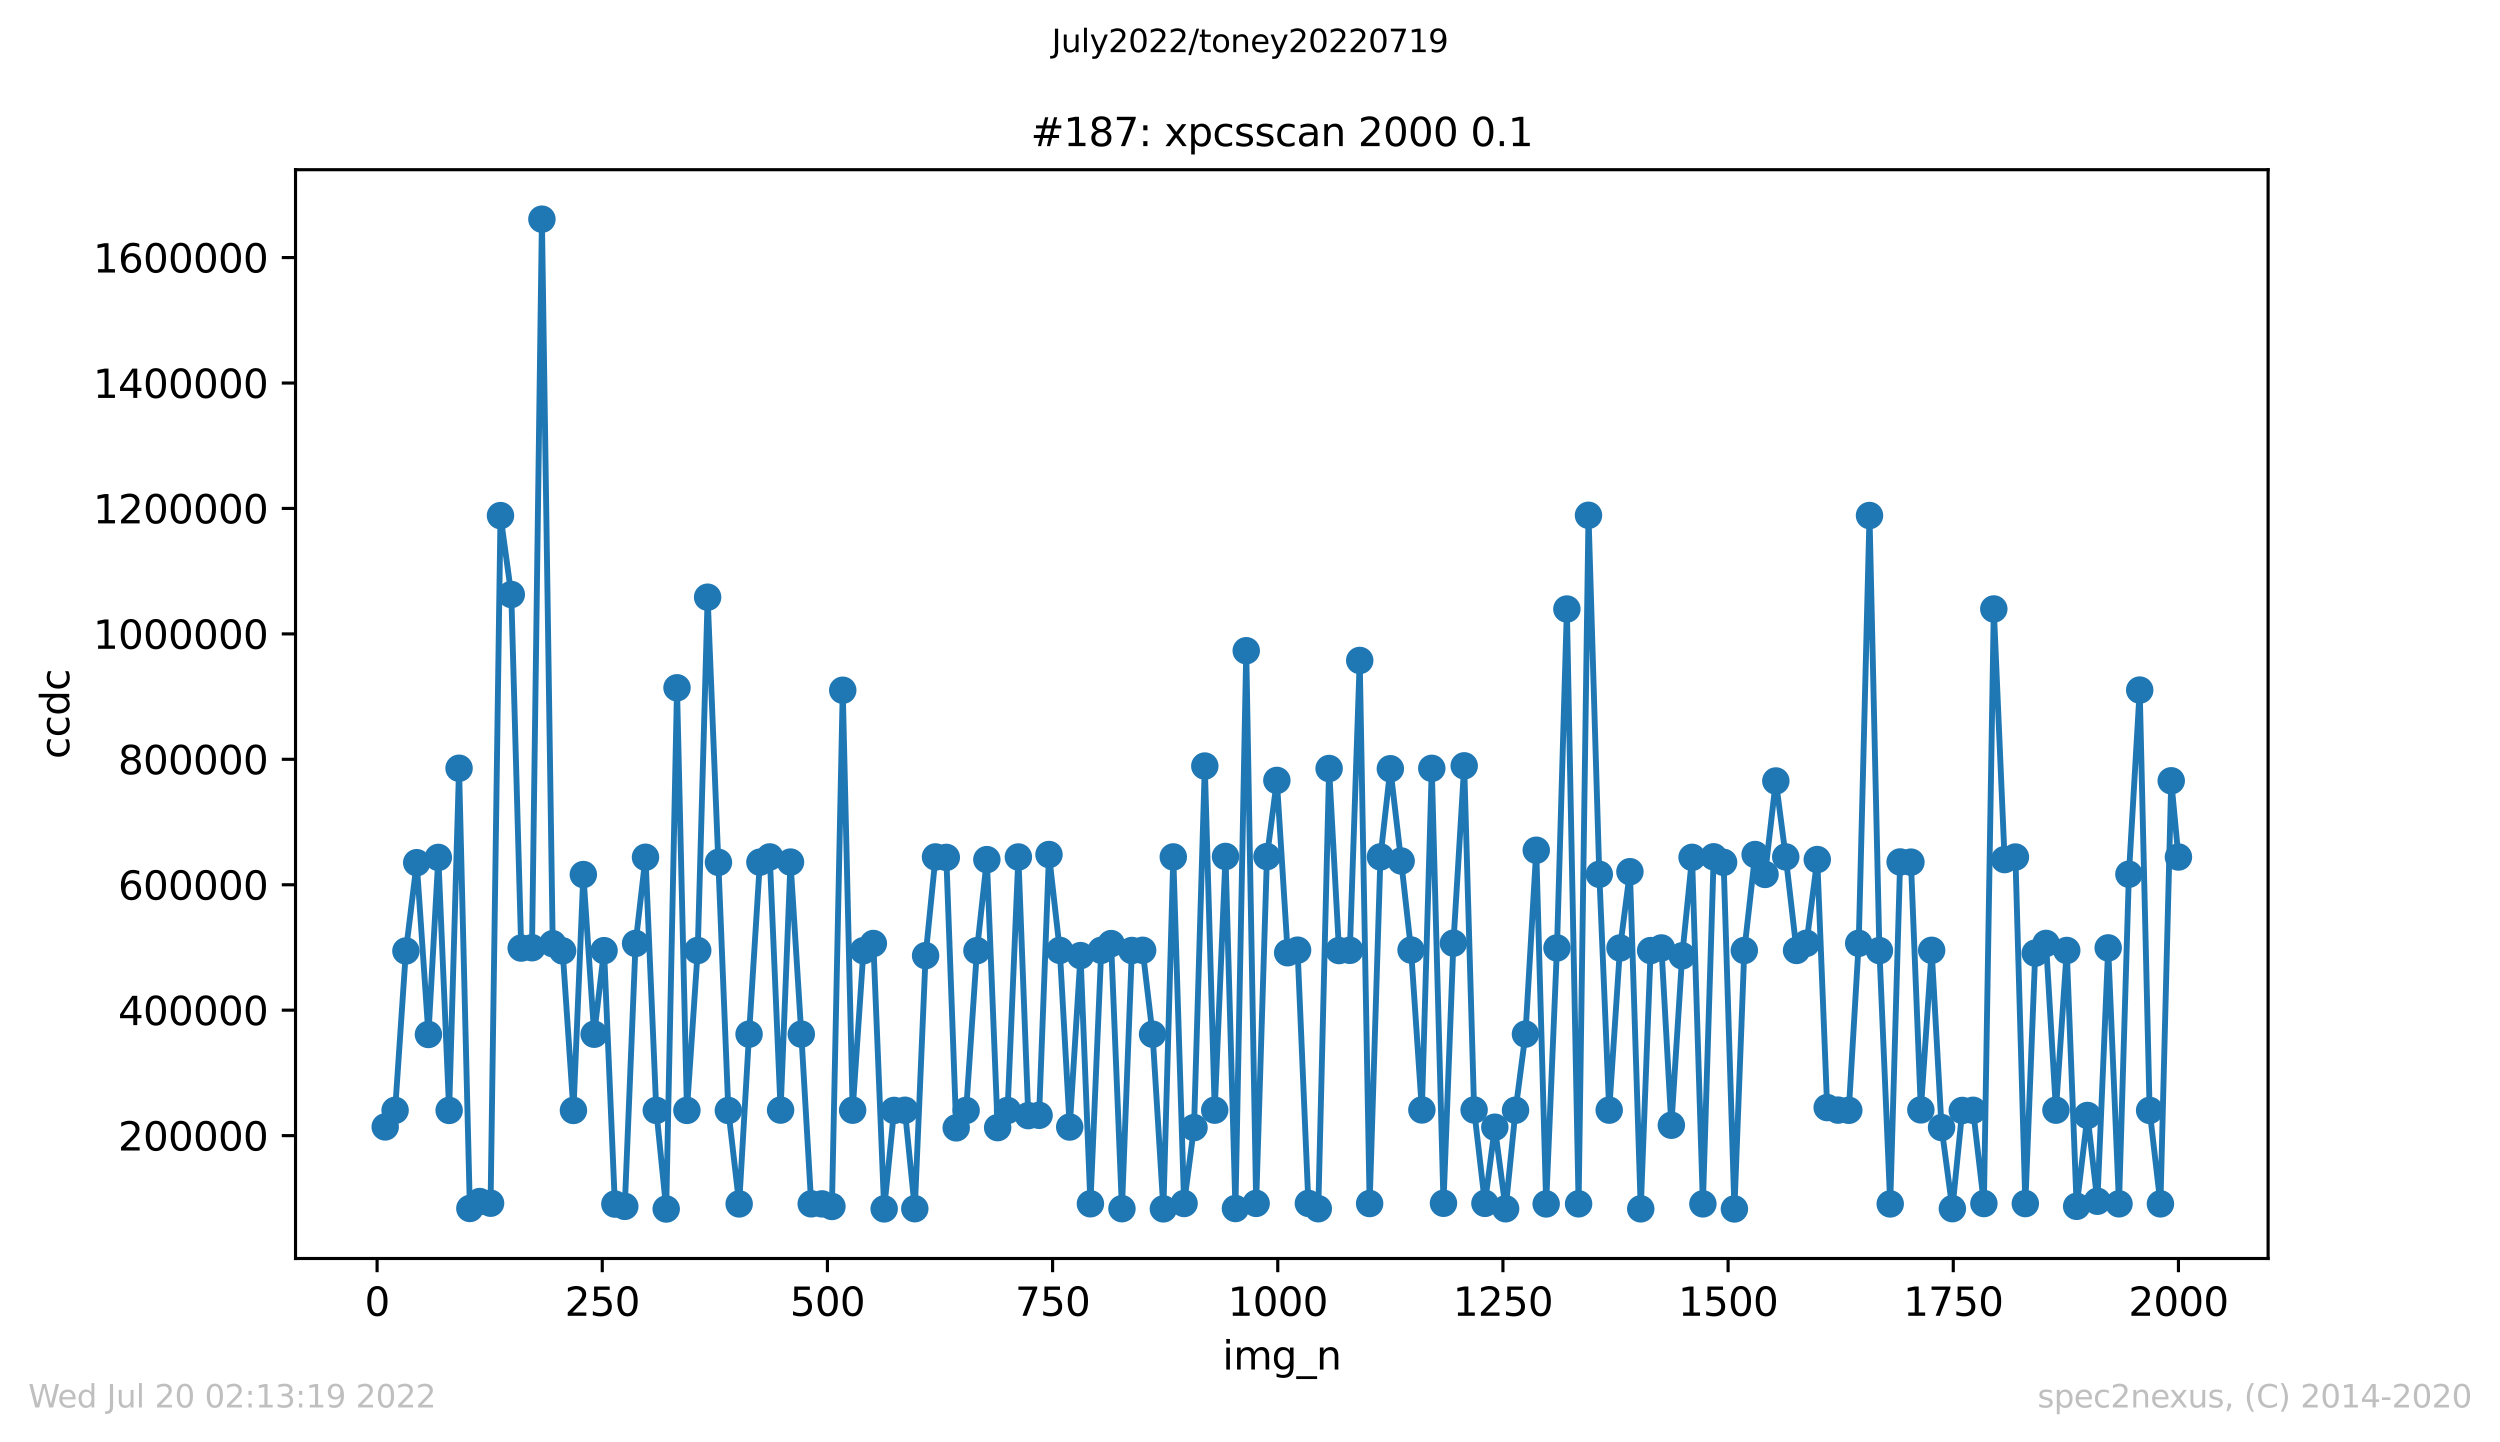 <?xml version="1.0" encoding="utf-8" standalone="no"?>
<!DOCTYPE svg PUBLIC "-//W3C//DTD SVG 1.1//EN"
  "http://www.w3.org/Graphics/SVG/1.1/DTD/svg11.dtd">
<svg xmlns:xlink="http://www.w3.org/1999/xlink" width="636.48pt" height="367.2pt" viewBox="0 0 636.48 367.2" xmlns="http://www.w3.org/2000/svg" version="1.1">
 <defs>
  <style type="text/css">*{stroke-linejoin: round; stroke-linecap: butt}</style>
 </defs>
 <g id="figure_1">
  <g id="patch_1">
   <path d="M 0 367.2 
L 636.48 367.2 
L 636.48 0 
L 0 0 
z
" style="fill: #ffffff"/>
  </g>
  <g id="axes_1">
   <g id="patch_2">
    <path d="M 75.24 320.4 
L 577.44 320.4 
L 577.44 43.2 
L 75.24 43.2 
z
" style="fill: #ffffff"/>
   </g>
   <g id="matplotlib.axis_1">
    <g id="xtick_1">
     <g id="line2d_1">
      <defs>
       <path id="m3c5f9798ca" d="M 0 0 
L 0 3.5 
" style="stroke: #000000; stroke-width: 0.8"/>
      </defs>
      <g>
       <use xlink:href="#m3c5f9798ca" x="96.004" y="320.4" style="stroke: #000000; stroke-width: 0.8"/>
      </g>
     </g>
     <g id="text_1">
      <!-- 0 -->
      <g transform="translate(92.822 334.998)scale(0.1 -0.1)">
       <defs>
        <path id="DejaVuSans-30" d="M 2034 4250 
Q 1547 4250 1301 3770 
Q 1056 3291 1056 2328 
Q 1056 1369 1301 889 
Q 1547 409 2034 409 
Q 2525 409 2770 889 
Q 3016 1369 3016 2328 
Q 3016 3291 2770 3770 
Q 2525 4250 2034 4250 
z
M 2034 4750 
Q 2819 4750 3233 4129 
Q 3647 3509 3647 2328 
Q 3647 1150 3233 529 
Q 2819 -91 2034 -91 
Q 1250 -91 836 529 
Q 422 1150 422 2328 
Q 422 3509 836 4129 
Q 1250 4750 2034 4750 
z
" transform="scale(0.016)"/>
       </defs>
       <use xlink:href="#DejaVuSans-30"/>
      </g>
     </g>
    </g>
    <g id="xtick_2">
     <g id="line2d_2">
      <g>
       <use xlink:href="#m3c5f9798ca" x="153.33" y="320.4" style="stroke: #000000; stroke-width: 0.8"/>
      </g>
     </g>
     <g id="text_2">
      <!-- 250 -->
      <g transform="translate(143.786 334.998)scale(0.1 -0.1)">
       <defs>
        <path id="DejaVuSans-32" d="M 1228 531 
L 3431 531 
L 3431 0 
L 469 0 
L 469 531 
Q 828 903 1448 1529 
Q 2069 2156 2228 2338 
Q 2531 2678 2651 2914 
Q 2772 3150 2772 3378 
Q 2772 3750 2511 3984 
Q 2250 4219 1831 4219 
Q 1534 4219 1204 4116 
Q 875 4013 500 3803 
L 500 4441 
Q 881 4594 1212 4672 
Q 1544 4750 1819 4750 
Q 2544 4750 2975 4387 
Q 3406 4025 3406 3419 
Q 3406 3131 3298 2873 
Q 3191 2616 2906 2266 
Q 2828 2175 2409 1742 
Q 1991 1309 1228 531 
z
" transform="scale(0.016)"/>
        <path id="DejaVuSans-35" d="M 691 4666 
L 3169 4666 
L 3169 4134 
L 1269 4134 
L 1269 2991 
Q 1406 3038 1543 3061 
Q 1681 3084 1819 3084 
Q 2600 3084 3056 2656 
Q 3513 2228 3513 1497 
Q 3513 744 3044 326 
Q 2575 -91 1722 -91 
Q 1428 -91 1123 -41 
Q 819 9 494 109 
L 494 744 
Q 775 591 1075 516 
Q 1375 441 1709 441 
Q 2250 441 2565 725 
Q 2881 1009 2881 1497 
Q 2881 1984 2565 2268 
Q 2250 2553 1709 2553 
Q 1456 2553 1204 2497 
Q 953 2441 691 2322 
L 691 4666 
z
" transform="scale(0.016)"/>
       </defs>
       <use xlink:href="#DejaVuSans-32"/>
       <use xlink:href="#DejaVuSans-35" x="63.623"/>
       <use xlink:href="#DejaVuSans-30" x="127.246"/>
      </g>
     </g>
    </g>
    <g id="xtick_3">
     <g id="line2d_3">
      <g>
       <use xlink:href="#m3c5f9798ca" x="210.656" y="320.4" style="stroke: #000000; stroke-width: 0.8"/>
      </g>
     </g>
     <g id="text_3">
      <!-- 500 -->
      <g transform="translate(201.112 334.998)scale(0.1 -0.1)">
       <use xlink:href="#DejaVuSans-35"/>
       <use xlink:href="#DejaVuSans-30" x="63.623"/>
       <use xlink:href="#DejaVuSans-30" x="127.246"/>
      </g>
     </g>
    </g>
    <g id="xtick_4">
     <g id="line2d_4">
      <g>
       <use xlink:href="#m3c5f9798ca" x="267.982" y="320.4" style="stroke: #000000; stroke-width: 0.8"/>
      </g>
     </g>
     <g id="text_4">
      <!-- 750 -->
      <g transform="translate(258.438 334.998)scale(0.1 -0.1)">
       <defs>
        <path id="DejaVuSans-37" d="M 525 4666 
L 3525 4666 
L 3525 4397 
L 1831 0 
L 1172 0 
L 2766 4134 
L 525 4134 
L 525 4666 
z
" transform="scale(0.016)"/>
       </defs>
       <use xlink:href="#DejaVuSans-37"/>
       <use xlink:href="#DejaVuSans-35" x="63.623"/>
       <use xlink:href="#DejaVuSans-30" x="127.246"/>
      </g>
     </g>
    </g>
    <g id="xtick_5">
     <g id="line2d_5">
      <g>
       <use xlink:href="#m3c5f9798ca" x="325.308" y="320.4" style="stroke: #000000; stroke-width: 0.8"/>
      </g>
     </g>
     <g id="text_5">
      <!-- 1000 -->
      <g transform="translate(312.583 334.998)scale(0.1 -0.1)">
       <defs>
        <path id="DejaVuSans-31" d="M 794 531 
L 1825 531 
L 1825 4091 
L 703 3866 
L 703 4441 
L 1819 4666 
L 2450 4666 
L 2450 531 
L 3481 531 
L 3481 0 
L 794 0 
L 794 531 
z
" transform="scale(0.016)"/>
       </defs>
       <use xlink:href="#DejaVuSans-31"/>
       <use xlink:href="#DejaVuSans-30" x="63.623"/>
       <use xlink:href="#DejaVuSans-30" x="127.246"/>
       <use xlink:href="#DejaVuSans-30" x="190.869"/>
      </g>
     </g>
    </g>
    <g id="xtick_6">
     <g id="line2d_6">
      <g>
       <use xlink:href="#m3c5f9798ca" x="382.634" y="320.4" style="stroke: #000000; stroke-width: 0.8"/>
      </g>
     </g>
     <g id="text_6">
      <!-- 1250 -->
      <g transform="translate(369.909 334.998)scale(0.1 -0.1)">
       <use xlink:href="#DejaVuSans-31"/>
       <use xlink:href="#DejaVuSans-32" x="63.623"/>
       <use xlink:href="#DejaVuSans-35" x="127.246"/>
       <use xlink:href="#DejaVuSans-30" x="190.869"/>
      </g>
     </g>
    </g>
    <g id="xtick_7">
     <g id="line2d_7">
      <g>
       <use xlink:href="#m3c5f9798ca" x="439.96" y="320.4" style="stroke: #000000; stroke-width: 0.8"/>
      </g>
     </g>
     <g id="text_7">
      <!-- 1500 -->
      <g transform="translate(427.235 334.998)scale(0.1 -0.1)">
       <use xlink:href="#DejaVuSans-31"/>
       <use xlink:href="#DejaVuSans-35" x="63.623"/>
       <use xlink:href="#DejaVuSans-30" x="127.246"/>
       <use xlink:href="#DejaVuSans-30" x="190.869"/>
      </g>
     </g>
    </g>
    <g id="xtick_8">
     <g id="line2d_8">
      <g>
       <use xlink:href="#m3c5f9798ca" x="497.287" y="320.4" style="stroke: #000000; stroke-width: 0.8"/>
      </g>
     </g>
     <g id="text_8">
      <!-- 1750 -->
      <g transform="translate(484.562 334.998)scale(0.1 -0.1)">
       <use xlink:href="#DejaVuSans-31"/>
       <use xlink:href="#DejaVuSans-37" x="63.623"/>
       <use xlink:href="#DejaVuSans-35" x="127.246"/>
       <use xlink:href="#DejaVuSans-30" x="190.869"/>
      </g>
     </g>
    </g>
    <g id="xtick_9">
     <g id="line2d_9">
      <g>
       <use xlink:href="#m3c5f9798ca" x="554.613" y="320.4" style="stroke: #000000; stroke-width: 0.8"/>
      </g>
     </g>
     <g id="text_9">
      <!-- 2000 -->
      <g transform="translate(541.888 334.998)scale(0.1 -0.1)">
       <use xlink:href="#DejaVuSans-32"/>
       <use xlink:href="#DejaVuSans-30" x="63.623"/>
       <use xlink:href="#DejaVuSans-30" x="127.246"/>
       <use xlink:href="#DejaVuSans-30" x="190.869"/>
      </g>
     </g>
    </g>
    <g id="text_10">
     <!-- img_n -->
     <g transform="translate(311.238 348.677)scale(0.1 -0.1)">
      <defs>
       <path id="DejaVuSans-69" d="M 603 3500 
L 1178 3500 
L 1178 0 
L 603 0 
L 603 3500 
z
M 603 4863 
L 1178 4863 
L 1178 4134 
L 603 4134 
L 603 4863 
z
" transform="scale(0.016)"/>
       <path id="DejaVuSans-6d" d="M 3328 2828 
Q 3544 3216 3844 3400 
Q 4144 3584 4550 3584 
Q 5097 3584 5394 3201 
Q 5691 2819 5691 2113 
L 5691 0 
L 5113 0 
L 5113 2094 
Q 5113 2597 4934 2840 
Q 4756 3084 4391 3084 
Q 3944 3084 3684 2787 
Q 3425 2491 3425 1978 
L 3425 0 
L 2847 0 
L 2847 2094 
Q 2847 2600 2669 2842 
Q 2491 3084 2119 3084 
Q 1678 3084 1418 2786 
Q 1159 2488 1159 1978 
L 1159 0 
L 581 0 
L 581 3500 
L 1159 3500 
L 1159 2956 
Q 1356 3278 1631 3431 
Q 1906 3584 2284 3584 
Q 2666 3584 2933 3390 
Q 3200 3197 3328 2828 
z
" transform="scale(0.016)"/>
       <path id="DejaVuSans-67" d="M 2906 1791 
Q 2906 2416 2648 2759 
Q 2391 3103 1925 3103 
Q 1463 3103 1205 2759 
Q 947 2416 947 1791 
Q 947 1169 1205 825 
Q 1463 481 1925 481 
Q 2391 481 2648 825 
Q 2906 1169 2906 1791 
z
M 3481 434 
Q 3481 -459 3084 -895 
Q 2688 -1331 1869 -1331 
Q 1566 -1331 1297 -1286 
Q 1028 -1241 775 -1147 
L 775 -588 
Q 1028 -725 1275 -790 
Q 1522 -856 1778 -856 
Q 2344 -856 2625 -561 
Q 2906 -266 2906 331 
L 2906 616 
Q 2728 306 2450 153 
Q 2172 0 1784 0 
Q 1141 0 747 490 
Q 353 981 353 1791 
Q 353 2603 747 3093 
Q 1141 3584 1784 3584 
Q 2172 3584 2450 3431 
Q 2728 3278 2906 2969 
L 2906 3500 
L 3481 3500 
L 3481 434 
z
" transform="scale(0.016)"/>
       <path id="DejaVuSans-5f" d="M 3263 -1063 
L 3263 -1509 
L -63 -1509 
L -63 -1063 
L 3263 -1063 
z
" transform="scale(0.016)"/>
       <path id="DejaVuSans-6e" d="M 3513 2113 
L 3513 0 
L 2938 0 
L 2938 2094 
Q 2938 2591 2744 2837 
Q 2550 3084 2163 3084 
Q 1697 3084 1428 2787 
Q 1159 2491 1159 1978 
L 1159 0 
L 581 0 
L 581 3500 
L 1159 3500 
L 1159 2956 
Q 1366 3272 1645 3428 
Q 1925 3584 2291 3584 
Q 2894 3584 3203 3211 
Q 3513 2838 3513 2113 
z
" transform="scale(0.016)"/>
      </defs>
      <use xlink:href="#DejaVuSans-69"/>
      <use xlink:href="#DejaVuSans-6d" x="27.783"/>
      <use xlink:href="#DejaVuSans-67" x="125.195"/>
      <use xlink:href="#DejaVuSans-5f" x="188.672"/>
      <use xlink:href="#DejaVuSans-6e" x="238.672"/>
     </g>
    </g>
   </g>
   <g id="matplotlib.axis_2">
    <g id="ytick_1">
     <g id="line2d_10">
      <defs>
       <path id="m0e99260d87" d="M 0 0 
L -3.5 0 
" style="stroke: #000000; stroke-width: 0.8"/>
      </defs>
      <g>
       <use xlink:href="#m0e99260d87" x="75.24" y="289.123" style="stroke: #000000; stroke-width: 0.8"/>
      </g>
     </g>
     <g id="text_11">
      <!-- 200000 -->
      <g transform="translate(30.065 292.922)scale(0.1 -0.1)">
       <use xlink:href="#DejaVuSans-32"/>
       <use xlink:href="#DejaVuSans-30" x="63.623"/>
       <use xlink:href="#DejaVuSans-30" x="127.246"/>
       <use xlink:href="#DejaVuSans-30" x="190.869"/>
       <use xlink:href="#DejaVuSans-30" x="254.492"/>
       <use xlink:href="#DejaVuSans-30" x="318.115"/>
      </g>
     </g>
    </g>
    <g id="ytick_2">
     <g id="line2d_11">
      <g>
       <use xlink:href="#m0e99260d87" x="75.24" y="257.188" style="stroke: #000000; stroke-width: 0.8"/>
      </g>
     </g>
     <g id="text_12">
      <!-- 400000 -->
      <g transform="translate(30.065 260.987)scale(0.1 -0.1)">
       <defs>
        <path id="DejaVuSans-34" d="M 2419 4116 
L 825 1625 
L 2419 1625 
L 2419 4116 
z
M 2253 4666 
L 3047 4666 
L 3047 1625 
L 3713 1625 
L 3713 1100 
L 3047 1100 
L 3047 0 
L 2419 0 
L 2419 1100 
L 313 1100 
L 313 1709 
L 2253 4666 
z
" transform="scale(0.016)"/>
       </defs>
       <use xlink:href="#DejaVuSans-34"/>
       <use xlink:href="#DejaVuSans-30" x="63.623"/>
       <use xlink:href="#DejaVuSans-30" x="127.246"/>
       <use xlink:href="#DejaVuSans-30" x="190.869"/>
       <use xlink:href="#DejaVuSans-30" x="254.492"/>
       <use xlink:href="#DejaVuSans-30" x="318.115"/>
      </g>
     </g>
    </g>
    <g id="ytick_3">
     <g id="line2d_12">
      <g>
       <use xlink:href="#m0e99260d87" x="75.24" y="225.253" style="stroke: #000000; stroke-width: 0.8"/>
      </g>
     </g>
     <g id="text_13">
      <!-- 600000 -->
      <g transform="translate(30.065 229.052)scale(0.1 -0.1)">
       <defs>
        <path id="DejaVuSans-36" d="M 2113 2584 
Q 1688 2584 1439 2293 
Q 1191 2003 1191 1497 
Q 1191 994 1439 701 
Q 1688 409 2113 409 
Q 2538 409 2786 701 
Q 3034 994 3034 1497 
Q 3034 2003 2786 2293 
Q 2538 2584 2113 2584 
z
M 3366 4563 
L 3366 3988 
Q 3128 4100 2886 4159 
Q 2644 4219 2406 4219 
Q 1781 4219 1451 3797 
Q 1122 3375 1075 2522 
Q 1259 2794 1537 2939 
Q 1816 3084 2150 3084 
Q 2853 3084 3261 2657 
Q 3669 2231 3669 1497 
Q 3669 778 3244 343 
Q 2819 -91 2113 -91 
Q 1303 -91 875 529 
Q 447 1150 447 2328 
Q 447 3434 972 4092 
Q 1497 4750 2381 4750 
Q 2619 4750 2861 4703 
Q 3103 4656 3366 4563 
z
" transform="scale(0.016)"/>
       </defs>
       <use xlink:href="#DejaVuSans-36"/>
       <use xlink:href="#DejaVuSans-30" x="63.623"/>
       <use xlink:href="#DejaVuSans-30" x="127.246"/>
       <use xlink:href="#DejaVuSans-30" x="190.869"/>
       <use xlink:href="#DejaVuSans-30" x="254.492"/>
       <use xlink:href="#DejaVuSans-30" x="318.115"/>
      </g>
     </g>
    </g>
    <g id="ytick_4">
     <g id="line2d_13">
      <g>
       <use xlink:href="#m0e99260d87" x="75.24" y="193.318" style="stroke: #000000; stroke-width: 0.8"/>
      </g>
     </g>
     <g id="text_14">
      <!-- 800000 -->
      <g transform="translate(30.065 197.117)scale(0.1 -0.1)">
       <defs>
        <path id="DejaVuSans-38" d="M 2034 2216 
Q 1584 2216 1326 1975 
Q 1069 1734 1069 1313 
Q 1069 891 1326 650 
Q 1584 409 2034 409 
Q 2484 409 2743 651 
Q 3003 894 3003 1313 
Q 3003 1734 2745 1975 
Q 2488 2216 2034 2216 
z
M 1403 2484 
Q 997 2584 770 2862 
Q 544 3141 544 3541 
Q 544 4100 942 4425 
Q 1341 4750 2034 4750 
Q 2731 4750 3128 4425 
Q 3525 4100 3525 3541 
Q 3525 3141 3298 2862 
Q 3072 2584 2669 2484 
Q 3125 2378 3379 2068 
Q 3634 1759 3634 1313 
Q 3634 634 3220 271 
Q 2806 -91 2034 -91 
Q 1263 -91 848 271 
Q 434 634 434 1313 
Q 434 1759 690 2068 
Q 947 2378 1403 2484 
z
M 1172 3481 
Q 1172 3119 1398 2916 
Q 1625 2713 2034 2713 
Q 2441 2713 2670 2916 
Q 2900 3119 2900 3481 
Q 2900 3844 2670 4047 
Q 2441 4250 2034 4250 
Q 1625 4250 1398 4047 
Q 1172 3844 1172 3481 
z
" transform="scale(0.016)"/>
       </defs>
       <use xlink:href="#DejaVuSans-38"/>
       <use xlink:href="#DejaVuSans-30" x="63.623"/>
       <use xlink:href="#DejaVuSans-30" x="127.246"/>
       <use xlink:href="#DejaVuSans-30" x="190.869"/>
       <use xlink:href="#DejaVuSans-30" x="254.492"/>
       <use xlink:href="#DejaVuSans-30" x="318.115"/>
      </g>
     </g>
    </g>
    <g id="ytick_5">
     <g id="line2d_14">
      <g>
       <use xlink:href="#m0e99260d87" x="75.24" y="161.383" style="stroke: #000000; stroke-width: 0.8"/>
      </g>
     </g>
     <g id="text_15">
      <!-- 1000000 -->
      <g transform="translate(23.703 165.182)scale(0.1 -0.1)">
       <use xlink:href="#DejaVuSans-31"/>
       <use xlink:href="#DejaVuSans-30" x="63.623"/>
       <use xlink:href="#DejaVuSans-30" x="127.246"/>
       <use xlink:href="#DejaVuSans-30" x="190.869"/>
       <use xlink:href="#DejaVuSans-30" x="254.492"/>
       <use xlink:href="#DejaVuSans-30" x="318.115"/>
       <use xlink:href="#DejaVuSans-30" x="381.738"/>
      </g>
     </g>
    </g>
    <g id="ytick_6">
     <g id="line2d_15">
      <g>
       <use xlink:href="#m0e99260d87" x="75.24" y="129.448" style="stroke: #000000; stroke-width: 0.8"/>
      </g>
     </g>
     <g id="text_16">
      <!-- 1200000 -->
      <g transform="translate(23.703 133.247)scale(0.1 -0.1)">
       <use xlink:href="#DejaVuSans-31"/>
       <use xlink:href="#DejaVuSans-32" x="63.623"/>
       <use xlink:href="#DejaVuSans-30" x="127.246"/>
       <use xlink:href="#DejaVuSans-30" x="190.869"/>
       <use xlink:href="#DejaVuSans-30" x="254.492"/>
       <use xlink:href="#DejaVuSans-30" x="318.115"/>
       <use xlink:href="#DejaVuSans-30" x="381.738"/>
      </g>
     </g>
    </g>
    <g id="ytick_7">
     <g id="line2d_16">
      <g>
       <use xlink:href="#m0e99260d87" x="75.24" y="97.513" style="stroke: #000000; stroke-width: 0.8"/>
      </g>
     </g>
     <g id="text_17">
      <!-- 1400000 -->
      <g transform="translate(23.703 101.312)scale(0.1 -0.1)">
       <use xlink:href="#DejaVuSans-31"/>
       <use xlink:href="#DejaVuSans-34" x="63.623"/>
       <use xlink:href="#DejaVuSans-30" x="127.246"/>
       <use xlink:href="#DejaVuSans-30" x="190.869"/>
       <use xlink:href="#DejaVuSans-30" x="254.492"/>
       <use xlink:href="#DejaVuSans-30" x="318.115"/>
       <use xlink:href="#DejaVuSans-30" x="381.738"/>
      </g>
     </g>
    </g>
    <g id="ytick_8">
     <g id="line2d_17">
      <g>
       <use xlink:href="#m0e99260d87" x="75.24" y="65.578" style="stroke: #000000; stroke-width: 0.8"/>
      </g>
     </g>
     <g id="text_18">
      <!-- 1600000 -->
      <g transform="translate(23.703 69.377)scale(0.1 -0.1)">
       <use xlink:href="#DejaVuSans-31"/>
       <use xlink:href="#DejaVuSans-36" x="63.623"/>
       <use xlink:href="#DejaVuSans-30" x="127.246"/>
       <use xlink:href="#DejaVuSans-30" x="190.869"/>
       <use xlink:href="#DejaVuSans-30" x="254.492"/>
       <use xlink:href="#DejaVuSans-30" x="318.115"/>
       <use xlink:href="#DejaVuSans-30" x="381.738"/>
      </g>
     </g>
    </g>
    <g id="text_19">
     <!-- ccdc -->
     <g transform="translate(17.623 193.222)rotate(-90)scale(0.1 -0.1)">
      <defs>
       <path id="DejaVuSans-63" d="M 3122 3366 
L 3122 2828 
Q 2878 2963 2633 3030 
Q 2388 3097 2138 3097 
Q 1578 3097 1268 2742 
Q 959 2388 959 1747 
Q 959 1106 1268 751 
Q 1578 397 2138 397 
Q 2388 397 2633 464 
Q 2878 531 3122 666 
L 3122 134 
Q 2881 22 2623 -34 
Q 2366 -91 2075 -91 
Q 1284 -91 818 406 
Q 353 903 353 1747 
Q 353 2603 823 3093 
Q 1294 3584 2113 3584 
Q 2378 3584 2631 3529 
Q 2884 3475 3122 3366 
z
" transform="scale(0.016)"/>
       <path id="DejaVuSans-64" d="M 2906 2969 
L 2906 4863 
L 3481 4863 
L 3481 0 
L 2906 0 
L 2906 525 
Q 2725 213 2448 61 
Q 2172 -91 1784 -91 
Q 1150 -91 751 415 
Q 353 922 353 1747 
Q 353 2572 751 3078 
Q 1150 3584 1784 3584 
Q 2172 3584 2448 3432 
Q 2725 3281 2906 2969 
z
M 947 1747 
Q 947 1113 1208 752 
Q 1469 391 1925 391 
Q 2381 391 2643 752 
Q 2906 1113 2906 1747 
Q 2906 2381 2643 2742 
Q 2381 3103 1925 3103 
Q 1469 3103 1208 2742 
Q 947 2381 947 1747 
z
" transform="scale(0.016)"/>
      </defs>
      <use xlink:href="#DejaVuSans-63"/>
      <use xlink:href="#DejaVuSans-63" x="54.98"/>
      <use xlink:href="#DejaVuSans-64" x="109.961"/>
      <use xlink:href="#DejaVuSans-63" x="173.438"/>
     </g>
    </g>
   </g>
   <g id="line2d_18">
    <path d="M 98.067 286.905 
L 100.59 282.685 
L 103.341 242.109 
L 106.093 219.635 
L 109.074 263.368 
L 111.596 218.295 
L 114.348 282.704 
L 116.87 195.591 
L 119.622 307.666 
L 122.144 305.903 
L 124.896 306.33 
L 127.418 131.27 
L 130.17 151.354 
L 132.692 241.373 
L 135.444 241.284 
L 137.966 55.8 
L 140.718 240.254 
L 143.24 242.089 
L 145.992 282.708 
L 148.514 222.655 
L 151.266 263.305 
L 153.788 242.028 
L 156.54 306.544 
L 159.062 307.132 
L 161.814 240.19 
L 164.336 218.251 
L 167.088 282.697 
L 169.61 307.8 
L 172.362 175.108 
L 174.884 282.698 
L 177.636 241.991 
L 180.158 152.044 
L 185.432 282.72 
L 188.184 306.503 
L 190.706 263.286 
L 193.458 219.504 
L 195.98 218.164 
L 198.732 282.62 
L 201.254 219.478 
L 204.006 263.282 
L 206.528 306.485 
L 209.28 306.5 
L 211.802 307.158 
L 214.554 175.731 
L 217.076 282.647 
L 219.828 242.041 
L 222.35 240.21 
L 225.102 307.772 
L 227.624 282.704 
L 230.376 282.662 
L 232.898 307.727 
L 235.65 243.3 
L 238.172 218.168 
L 240.924 218.29 
L 243.446 287.146 
L 245.969 282.713 
L 248.72 242.034 
L 251.243 218.853 
L 253.994 287.086 
L 256.517 282.717 
L 259.268 218.179 
L 261.791 284.032 
L 264.542 283.951 
L 267.065 217.556 
L 269.816 241.959 
L 272.339 286.935 
L 275.09 243.289 
L 277.613 306.472 
L 280.364 241.946 
L 282.887 240.232 
L 285.638 307.726 
L 288.161 241.987 
L 290.912 241.939 
L 293.435 263.299 
L 296.186 307.768 
L 298.709 218.166 
L 301.46 306.398 
L 303.983 287.078 
L 306.734 195.031 
L 309.257 282.638 
L 312.008 218.049 
L 314.531 307.682 
L 317.282 165.67 
L 319.805 306.376 
L 322.556 218.078 
L 325.079 198.69 
L 327.83 242.563 
L 330.353 241.904 
L 333.104 306.375 
L 335.627 307.734 
L 338.378 195.659 
L 340.901 242.004 
L 343.652 241.942 
L 346.175 168.149 
L 348.697 306.41 
L 351.449 218.158 
L 353.971 195.714 
L 356.723 219.2 
L 359.245 241.875 
L 361.997 282.585 
L 364.519 195.615 
L 367.5 306.343 
L 370.023 240.124 
L 372.774 194.975 
L 375.297 282.587 
L 378.048 306.366 
L 380.571 286.98 
L 383.322 307.74 
L 385.845 282.655 
L 388.367 263.276 
L 391.119 216.467 
L 393.641 306.506 
L 396.393 241.34 
L 398.915 155.053 
L 401.896 306.484 
L 404.418 131.19 
L 407.17 222.592 
L 409.692 282.632 
L 412.444 241.344 
L 414.966 221.927 
L 417.718 307.762 
L 420.24 242.007 
L 422.992 241.342 
L 425.514 286.479 
L 428.266 243.343 
L 430.788 218.276 
L 433.54 306.495 
L 436.292 218.136 
L 438.814 219.549 
L 441.566 307.785 
L 444.088 241.985 
L 446.84 217.555 
L 449.362 222.622 
L 452.114 198.83 
L 454.636 218.163 
L 457.388 241.973 
L 459.91 240.151 
L 462.662 218.837 
L 465.184 281.98 
L 467.936 282.626 
L 470.687 282.674 
L 473.21 240.158 
L 475.961 131.249 
L 478.484 242.012 
L 481.235 306.507 
L 483.758 219.451 
L 486.509 219.494 
L 489.032 282.566 
L 491.783 241.943 
L 494.306 287.064 
L 497.057 307.717 
L 499.58 282.713 
L 502.331 282.673 
L 505.083 306.413 
L 507.605 155.038 
L 510.357 218.844 
L 513.109 218.192 
L 515.631 306.42 
L 518.153 242.664 
L 520.905 240.188 
L 523.427 282.641 
L 526.179 241.984 
L 528.701 307.121 
L 531.453 283.989 
L 533.975 305.828 
L 536.727 241.325 
L 539.479 306.482 
L 542.001 222.572 
L 544.753 175.69 
L 547.275 282.7 
L 550.027 306.491 
L 552.778 198.785 
L 554.613 218.188 
L 554.613 218.188 
" clip-path="url(#pab1433e43f)" style="fill: none; stroke: #1f77b4; stroke-width: 1.5; stroke-linecap: square"/>
    <defs>
     <path id="mca72440f66" d="M 0 3 
C 0.796 3 1.559 2.684 2.121 2.121 
C 2.684 1.559 3 0.796 3 0 
C 3 -0.796 2.684 -1.559 2.121 -2.121 
C 1.559 -2.684 0.796 -3 0 -3 
C -0.796 -3 -1.559 -2.684 -2.121 -2.121 
C -2.684 -1.559 -3 -0.796 -3 0 
C -3 0.796 -2.684 1.559 -2.121 2.121 
C -1.559 2.684 -0.796 3 0 3 
z
" style="stroke: #1f77b4"/>
    </defs>
    <g clip-path="url(#pab1433e43f)">
     <use xlink:href="#mca72440f66" x="98.067" y="286.905" style="fill: #1f77b4; stroke: #1f77b4"/>
     <use xlink:href="#mca72440f66" x="100.59" y="282.685" style="fill: #1f77b4; stroke: #1f77b4"/>
     <use xlink:href="#mca72440f66" x="103.341" y="242.109" style="fill: #1f77b4; stroke: #1f77b4"/>
     <use xlink:href="#mca72440f66" x="106.093" y="219.635" style="fill: #1f77b4; stroke: #1f77b4"/>
     <use xlink:href="#mca72440f66" x="109.074" y="263.368" style="fill: #1f77b4; stroke: #1f77b4"/>
     <use xlink:href="#mca72440f66" x="111.596" y="218.295" style="fill: #1f77b4; stroke: #1f77b4"/>
     <use xlink:href="#mca72440f66" x="114.348" y="282.704" style="fill: #1f77b4; stroke: #1f77b4"/>
     <use xlink:href="#mca72440f66" x="116.87" y="195.591" style="fill: #1f77b4; stroke: #1f77b4"/>
     <use xlink:href="#mca72440f66" x="119.622" y="307.666" style="fill: #1f77b4; stroke: #1f77b4"/>
     <use xlink:href="#mca72440f66" x="122.144" y="305.903" style="fill: #1f77b4; stroke: #1f77b4"/>
     <use xlink:href="#mca72440f66" x="124.896" y="306.33" style="fill: #1f77b4; stroke: #1f77b4"/>
     <use xlink:href="#mca72440f66" x="127.418" y="131.27" style="fill: #1f77b4; stroke: #1f77b4"/>
     <use xlink:href="#mca72440f66" x="130.17" y="151.354" style="fill: #1f77b4; stroke: #1f77b4"/>
     <use xlink:href="#mca72440f66" x="132.692" y="241.373" style="fill: #1f77b4; stroke: #1f77b4"/>
     <use xlink:href="#mca72440f66" x="135.444" y="241.284" style="fill: #1f77b4; stroke: #1f77b4"/>
     <use xlink:href="#mca72440f66" x="137.966" y="55.8" style="fill: #1f77b4; stroke: #1f77b4"/>
     <use xlink:href="#mca72440f66" x="140.718" y="240.254" style="fill: #1f77b4; stroke: #1f77b4"/>
     <use xlink:href="#mca72440f66" x="143.24" y="242.089" style="fill: #1f77b4; stroke: #1f77b4"/>
     <use xlink:href="#mca72440f66" x="145.992" y="282.708" style="fill: #1f77b4; stroke: #1f77b4"/>
     <use xlink:href="#mca72440f66" x="148.514" y="222.655" style="fill: #1f77b4; stroke: #1f77b4"/>
     <use xlink:href="#mca72440f66" x="151.266" y="263.305" style="fill: #1f77b4; stroke: #1f77b4"/>
     <use xlink:href="#mca72440f66" x="153.788" y="242.028" style="fill: #1f77b4; stroke: #1f77b4"/>
     <use xlink:href="#mca72440f66" x="156.54" y="306.544" style="fill: #1f77b4; stroke: #1f77b4"/>
     <use xlink:href="#mca72440f66" x="159.062" y="307.132" style="fill: #1f77b4; stroke: #1f77b4"/>
     <use xlink:href="#mca72440f66" x="161.814" y="240.19" style="fill: #1f77b4; stroke: #1f77b4"/>
     <use xlink:href="#mca72440f66" x="164.336" y="218.251" style="fill: #1f77b4; stroke: #1f77b4"/>
     <use xlink:href="#mca72440f66" x="167.088" y="282.697" style="fill: #1f77b4; stroke: #1f77b4"/>
     <use xlink:href="#mca72440f66" x="169.61" y="307.8" style="fill: #1f77b4; stroke: #1f77b4"/>
     <use xlink:href="#mca72440f66" x="172.362" y="175.108" style="fill: #1f77b4; stroke: #1f77b4"/>
     <use xlink:href="#mca72440f66" x="174.884" y="282.698" style="fill: #1f77b4; stroke: #1f77b4"/>
     <use xlink:href="#mca72440f66" x="177.636" y="241.991" style="fill: #1f77b4; stroke: #1f77b4"/>
     <use xlink:href="#mca72440f66" x="180.158" y="152.044" style="fill: #1f77b4; stroke: #1f77b4"/>
     <use xlink:href="#mca72440f66" x="182.91" y="219.547" style="fill: #1f77b4; stroke: #1f77b4"/>
     <use xlink:href="#mca72440f66" x="185.432" y="282.72" style="fill: #1f77b4; stroke: #1f77b4"/>
     <use xlink:href="#mca72440f66" x="188.184" y="306.503" style="fill: #1f77b4; stroke: #1f77b4"/>
     <use xlink:href="#mca72440f66" x="190.706" y="263.286" style="fill: #1f77b4; stroke: #1f77b4"/>
     <use xlink:href="#mca72440f66" x="193.458" y="219.504" style="fill: #1f77b4; stroke: #1f77b4"/>
     <use xlink:href="#mca72440f66" x="195.98" y="218.164" style="fill: #1f77b4; stroke: #1f77b4"/>
     <use xlink:href="#mca72440f66" x="198.732" y="282.62" style="fill: #1f77b4; stroke: #1f77b4"/>
     <use xlink:href="#mca72440f66" x="201.254" y="219.478" style="fill: #1f77b4; stroke: #1f77b4"/>
     <use xlink:href="#mca72440f66" x="204.006" y="263.282" style="fill: #1f77b4; stroke: #1f77b4"/>
     <use xlink:href="#mca72440f66" x="206.528" y="306.485" style="fill: #1f77b4; stroke: #1f77b4"/>
     <use xlink:href="#mca72440f66" x="209.28" y="306.5" style="fill: #1f77b4; stroke: #1f77b4"/>
     <use xlink:href="#mca72440f66" x="211.802" y="307.158" style="fill: #1f77b4; stroke: #1f77b4"/>
     <use xlink:href="#mca72440f66" x="214.554" y="175.731" style="fill: #1f77b4; stroke: #1f77b4"/>
     <use xlink:href="#mca72440f66" x="217.076" y="282.647" style="fill: #1f77b4; stroke: #1f77b4"/>
     <use xlink:href="#mca72440f66" x="219.828" y="242.041" style="fill: #1f77b4; stroke: #1f77b4"/>
     <use xlink:href="#mca72440f66" x="222.35" y="240.21" style="fill: #1f77b4; stroke: #1f77b4"/>
     <use xlink:href="#mca72440f66" x="225.102" y="307.772" style="fill: #1f77b4; stroke: #1f77b4"/>
     <use xlink:href="#mca72440f66" x="227.624" y="282.704" style="fill: #1f77b4; stroke: #1f77b4"/>
     <use xlink:href="#mca72440f66" x="230.376" y="282.662" style="fill: #1f77b4; stroke: #1f77b4"/>
     <use xlink:href="#mca72440f66" x="232.898" y="307.727" style="fill: #1f77b4; stroke: #1f77b4"/>
     <use xlink:href="#mca72440f66" x="235.65" y="243.3" style="fill: #1f77b4; stroke: #1f77b4"/>
     <use xlink:href="#mca72440f66" x="238.172" y="218.168" style="fill: #1f77b4; stroke: #1f77b4"/>
     <use xlink:href="#mca72440f66" x="240.924" y="218.29" style="fill: #1f77b4; stroke: #1f77b4"/>
     <use xlink:href="#mca72440f66" x="243.446" y="287.146" style="fill: #1f77b4; stroke: #1f77b4"/>
     <use xlink:href="#mca72440f66" x="245.969" y="282.713" style="fill: #1f77b4; stroke: #1f77b4"/>
     <use xlink:href="#mca72440f66" x="248.72" y="242.034" style="fill: #1f77b4; stroke: #1f77b4"/>
     <use xlink:href="#mca72440f66" x="251.243" y="218.853" style="fill: #1f77b4; stroke: #1f77b4"/>
     <use xlink:href="#mca72440f66" x="253.994" y="287.086" style="fill: #1f77b4; stroke: #1f77b4"/>
     <use xlink:href="#mca72440f66" x="256.517" y="282.717" style="fill: #1f77b4; stroke: #1f77b4"/>
     <use xlink:href="#mca72440f66" x="259.268" y="218.179" style="fill: #1f77b4; stroke: #1f77b4"/>
     <use xlink:href="#mca72440f66" x="261.791" y="284.032" style="fill: #1f77b4; stroke: #1f77b4"/>
     <use xlink:href="#mca72440f66" x="264.542" y="283.951" style="fill: #1f77b4; stroke: #1f77b4"/>
     <use xlink:href="#mca72440f66" x="267.065" y="217.556" style="fill: #1f77b4; stroke: #1f77b4"/>
     <use xlink:href="#mca72440f66" x="269.816" y="241.959" style="fill: #1f77b4; stroke: #1f77b4"/>
     <use xlink:href="#mca72440f66" x="272.339" y="286.935" style="fill: #1f77b4; stroke: #1f77b4"/>
     <use xlink:href="#mca72440f66" x="275.09" y="243.289" style="fill: #1f77b4; stroke: #1f77b4"/>
     <use xlink:href="#mca72440f66" x="277.613" y="306.472" style="fill: #1f77b4; stroke: #1f77b4"/>
     <use xlink:href="#mca72440f66" x="280.364" y="241.946" style="fill: #1f77b4; stroke: #1f77b4"/>
     <use xlink:href="#mca72440f66" x="282.887" y="240.232" style="fill: #1f77b4; stroke: #1f77b4"/>
     <use xlink:href="#mca72440f66" x="285.638" y="307.726" style="fill: #1f77b4; stroke: #1f77b4"/>
     <use xlink:href="#mca72440f66" x="288.161" y="241.987" style="fill: #1f77b4; stroke: #1f77b4"/>
     <use xlink:href="#mca72440f66" x="290.912" y="241.939" style="fill: #1f77b4; stroke: #1f77b4"/>
     <use xlink:href="#mca72440f66" x="293.435" y="263.299" style="fill: #1f77b4; stroke: #1f77b4"/>
     <use xlink:href="#mca72440f66" x="296.186" y="307.768" style="fill: #1f77b4; stroke: #1f77b4"/>
     <use xlink:href="#mca72440f66" x="298.709" y="218.166" style="fill: #1f77b4; stroke: #1f77b4"/>
     <use xlink:href="#mca72440f66" x="301.46" y="306.398" style="fill: #1f77b4; stroke: #1f77b4"/>
     <use xlink:href="#mca72440f66" x="303.983" y="287.078" style="fill: #1f77b4; stroke: #1f77b4"/>
     <use xlink:href="#mca72440f66" x="306.734" y="195.031" style="fill: #1f77b4; stroke: #1f77b4"/>
     <use xlink:href="#mca72440f66" x="309.257" y="282.638" style="fill: #1f77b4; stroke: #1f77b4"/>
     <use xlink:href="#mca72440f66" x="312.008" y="218.049" style="fill: #1f77b4; stroke: #1f77b4"/>
     <use xlink:href="#mca72440f66" x="314.531" y="307.682" style="fill: #1f77b4; stroke: #1f77b4"/>
     <use xlink:href="#mca72440f66" x="317.282" y="165.67" style="fill: #1f77b4; stroke: #1f77b4"/>
     <use xlink:href="#mca72440f66" x="319.805" y="306.376" style="fill: #1f77b4; stroke: #1f77b4"/>
     <use xlink:href="#mca72440f66" x="322.556" y="218.078" style="fill: #1f77b4; stroke: #1f77b4"/>
     <use xlink:href="#mca72440f66" x="325.079" y="198.69" style="fill: #1f77b4; stroke: #1f77b4"/>
     <use xlink:href="#mca72440f66" x="327.83" y="242.563" style="fill: #1f77b4; stroke: #1f77b4"/>
     <use xlink:href="#mca72440f66" x="330.353" y="241.904" style="fill: #1f77b4; stroke: #1f77b4"/>
     <use xlink:href="#mca72440f66" x="333.104" y="306.375" style="fill: #1f77b4; stroke: #1f77b4"/>
     <use xlink:href="#mca72440f66" x="335.627" y="307.734" style="fill: #1f77b4; stroke: #1f77b4"/>
     <use xlink:href="#mca72440f66" x="338.378" y="195.659" style="fill: #1f77b4; stroke: #1f77b4"/>
     <use xlink:href="#mca72440f66" x="340.901" y="242.004" style="fill: #1f77b4; stroke: #1f77b4"/>
     <use xlink:href="#mca72440f66" x="343.652" y="241.942" style="fill: #1f77b4; stroke: #1f77b4"/>
     <use xlink:href="#mca72440f66" x="346.175" y="168.149" style="fill: #1f77b4; stroke: #1f77b4"/>
     <use xlink:href="#mca72440f66" x="348.697" y="306.41" style="fill: #1f77b4; stroke: #1f77b4"/>
     <use xlink:href="#mca72440f66" x="351.449" y="218.158" style="fill: #1f77b4; stroke: #1f77b4"/>
     <use xlink:href="#mca72440f66" x="353.971" y="195.714" style="fill: #1f77b4; stroke: #1f77b4"/>
     <use xlink:href="#mca72440f66" x="356.723" y="219.2" style="fill: #1f77b4; stroke: #1f77b4"/>
     <use xlink:href="#mca72440f66" x="359.245" y="241.875" style="fill: #1f77b4; stroke: #1f77b4"/>
     <use xlink:href="#mca72440f66" x="361.997" y="282.585" style="fill: #1f77b4; stroke: #1f77b4"/>
     <use xlink:href="#mca72440f66" x="364.519" y="195.615" style="fill: #1f77b4; stroke: #1f77b4"/>
     <use xlink:href="#mca72440f66" x="367.5" y="306.343" style="fill: #1f77b4; stroke: #1f77b4"/>
     <use xlink:href="#mca72440f66" x="370.023" y="240.124" style="fill: #1f77b4; stroke: #1f77b4"/>
     <use xlink:href="#mca72440f66" x="372.774" y="194.975" style="fill: #1f77b4; stroke: #1f77b4"/>
     <use xlink:href="#mca72440f66" x="375.297" y="282.587" style="fill: #1f77b4; stroke: #1f77b4"/>
     <use xlink:href="#mca72440f66" x="378.048" y="306.366" style="fill: #1f77b4; stroke: #1f77b4"/>
     <use xlink:href="#mca72440f66" x="380.571" y="286.98" style="fill: #1f77b4; stroke: #1f77b4"/>
     <use xlink:href="#mca72440f66" x="383.322" y="307.74" style="fill: #1f77b4; stroke: #1f77b4"/>
     <use xlink:href="#mca72440f66" x="385.845" y="282.655" style="fill: #1f77b4; stroke: #1f77b4"/>
     <use xlink:href="#mca72440f66" x="388.367" y="263.276" style="fill: #1f77b4; stroke: #1f77b4"/>
     <use xlink:href="#mca72440f66" x="391.119" y="216.467" style="fill: #1f77b4; stroke: #1f77b4"/>
     <use xlink:href="#mca72440f66" x="393.641" y="306.506" style="fill: #1f77b4; stroke: #1f77b4"/>
     <use xlink:href="#mca72440f66" x="396.393" y="241.34" style="fill: #1f77b4; stroke: #1f77b4"/>
     <use xlink:href="#mca72440f66" x="398.915" y="155.053" style="fill: #1f77b4; stroke: #1f77b4"/>
     <use xlink:href="#mca72440f66" x="401.896" y="306.484" style="fill: #1f77b4; stroke: #1f77b4"/>
     <use xlink:href="#mca72440f66" x="404.418" y="131.19" style="fill: #1f77b4; stroke: #1f77b4"/>
     <use xlink:href="#mca72440f66" x="407.17" y="222.592" style="fill: #1f77b4; stroke: #1f77b4"/>
     <use xlink:href="#mca72440f66" x="409.692" y="282.632" style="fill: #1f77b4; stroke: #1f77b4"/>
     <use xlink:href="#mca72440f66" x="412.444" y="241.344" style="fill: #1f77b4; stroke: #1f77b4"/>
     <use xlink:href="#mca72440f66" x="414.966" y="221.927" style="fill: #1f77b4; stroke: #1f77b4"/>
     <use xlink:href="#mca72440f66" x="417.718" y="307.762" style="fill: #1f77b4; stroke: #1f77b4"/>
     <use xlink:href="#mca72440f66" x="420.24" y="242.007" style="fill: #1f77b4; stroke: #1f77b4"/>
     <use xlink:href="#mca72440f66" x="422.992" y="241.342" style="fill: #1f77b4; stroke: #1f77b4"/>
     <use xlink:href="#mca72440f66" x="425.514" y="286.479" style="fill: #1f77b4; stroke: #1f77b4"/>
     <use xlink:href="#mca72440f66" x="428.266" y="243.343" style="fill: #1f77b4; stroke: #1f77b4"/>
     <use xlink:href="#mca72440f66" x="430.788" y="218.276" style="fill: #1f77b4; stroke: #1f77b4"/>
     <use xlink:href="#mca72440f66" x="433.54" y="306.495" style="fill: #1f77b4; stroke: #1f77b4"/>
     <use xlink:href="#mca72440f66" x="436.292" y="218.136" style="fill: #1f77b4; stroke: #1f77b4"/>
     <use xlink:href="#mca72440f66" x="438.814" y="219.549" style="fill: #1f77b4; stroke: #1f77b4"/>
     <use xlink:href="#mca72440f66" x="441.566" y="307.785" style="fill: #1f77b4; stroke: #1f77b4"/>
     <use xlink:href="#mca72440f66" x="444.088" y="241.985" style="fill: #1f77b4; stroke: #1f77b4"/>
     <use xlink:href="#mca72440f66" x="446.84" y="217.555" style="fill: #1f77b4; stroke: #1f77b4"/>
     <use xlink:href="#mca72440f66" x="449.362" y="222.622" style="fill: #1f77b4; stroke: #1f77b4"/>
     <use xlink:href="#mca72440f66" x="452.114" y="198.83" style="fill: #1f77b4; stroke: #1f77b4"/>
     <use xlink:href="#mca72440f66" x="454.636" y="218.163" style="fill: #1f77b4; stroke: #1f77b4"/>
     <use xlink:href="#mca72440f66" x="457.388" y="241.973" style="fill: #1f77b4; stroke: #1f77b4"/>
     <use xlink:href="#mca72440f66" x="459.91" y="240.151" style="fill: #1f77b4; stroke: #1f77b4"/>
     <use xlink:href="#mca72440f66" x="462.662" y="218.837" style="fill: #1f77b4; stroke: #1f77b4"/>
     <use xlink:href="#mca72440f66" x="465.184" y="281.98" style="fill: #1f77b4; stroke: #1f77b4"/>
     <use xlink:href="#mca72440f66" x="467.936" y="282.626" style="fill: #1f77b4; stroke: #1f77b4"/>
     <use xlink:href="#mca72440f66" x="470.687" y="282.674" style="fill: #1f77b4; stroke: #1f77b4"/>
     <use xlink:href="#mca72440f66" x="473.21" y="240.158" style="fill: #1f77b4; stroke: #1f77b4"/>
     <use xlink:href="#mca72440f66" x="475.961" y="131.249" style="fill: #1f77b4; stroke: #1f77b4"/>
     <use xlink:href="#mca72440f66" x="478.484" y="242.012" style="fill: #1f77b4; stroke: #1f77b4"/>
     <use xlink:href="#mca72440f66" x="481.235" y="306.507" style="fill: #1f77b4; stroke: #1f77b4"/>
     <use xlink:href="#mca72440f66" x="483.758" y="219.451" style="fill: #1f77b4; stroke: #1f77b4"/>
     <use xlink:href="#mca72440f66" x="486.509" y="219.494" style="fill: #1f77b4; stroke: #1f77b4"/>
     <use xlink:href="#mca72440f66" x="489.032" y="282.566" style="fill: #1f77b4; stroke: #1f77b4"/>
     <use xlink:href="#mca72440f66" x="491.783" y="241.943" style="fill: #1f77b4; stroke: #1f77b4"/>
     <use xlink:href="#mca72440f66" x="494.306" y="287.064" style="fill: #1f77b4; stroke: #1f77b4"/>
     <use xlink:href="#mca72440f66" x="497.057" y="307.717" style="fill: #1f77b4; stroke: #1f77b4"/>
     <use xlink:href="#mca72440f66" x="499.58" y="282.713" style="fill: #1f77b4; stroke: #1f77b4"/>
     <use xlink:href="#mca72440f66" x="502.331" y="282.673" style="fill: #1f77b4; stroke: #1f77b4"/>
     <use xlink:href="#mca72440f66" x="505.083" y="306.413" style="fill: #1f77b4; stroke: #1f77b4"/>
     <use xlink:href="#mca72440f66" x="507.605" y="155.038" style="fill: #1f77b4; stroke: #1f77b4"/>
     <use xlink:href="#mca72440f66" x="510.357" y="218.844" style="fill: #1f77b4; stroke: #1f77b4"/>
     <use xlink:href="#mca72440f66" x="513.109" y="218.192" style="fill: #1f77b4; stroke: #1f77b4"/>
     <use xlink:href="#mca72440f66" x="515.631" y="306.42" style="fill: #1f77b4; stroke: #1f77b4"/>
     <use xlink:href="#mca72440f66" x="518.153" y="242.664" style="fill: #1f77b4; stroke: #1f77b4"/>
     <use xlink:href="#mca72440f66" x="520.905" y="240.188" style="fill: #1f77b4; stroke: #1f77b4"/>
     <use xlink:href="#mca72440f66" x="523.427" y="282.641" style="fill: #1f77b4; stroke: #1f77b4"/>
     <use xlink:href="#mca72440f66" x="526.179" y="241.984" style="fill: #1f77b4; stroke: #1f77b4"/>
     <use xlink:href="#mca72440f66" x="528.701" y="307.121" style="fill: #1f77b4; stroke: #1f77b4"/>
     <use xlink:href="#mca72440f66" x="531.453" y="283.989" style="fill: #1f77b4; stroke: #1f77b4"/>
     <use xlink:href="#mca72440f66" x="533.975" y="305.828" style="fill: #1f77b4; stroke: #1f77b4"/>
     <use xlink:href="#mca72440f66" x="536.727" y="241.325" style="fill: #1f77b4; stroke: #1f77b4"/>
     <use xlink:href="#mca72440f66" x="539.479" y="306.482" style="fill: #1f77b4; stroke: #1f77b4"/>
     <use xlink:href="#mca72440f66" x="542.001" y="222.572" style="fill: #1f77b4; stroke: #1f77b4"/>
     <use xlink:href="#mca72440f66" x="544.753" y="175.69" style="fill: #1f77b4; stroke: #1f77b4"/>
     <use xlink:href="#mca72440f66" x="547.275" y="282.7" style="fill: #1f77b4; stroke: #1f77b4"/>
     <use xlink:href="#mca72440f66" x="550.027" y="306.491" style="fill: #1f77b4; stroke: #1f77b4"/>
     <use xlink:href="#mca72440f66" x="552.778" y="198.785" style="fill: #1f77b4; stroke: #1f77b4"/>
     <use xlink:href="#mca72440f66" x="554.613" y="218.188" style="fill: #1f77b4; stroke: #1f77b4"/>
    </g>
   </g>
   <g id="patch_3">
    <path d="M 75.24 320.4 
L 75.24 43.2 
" style="fill: none; stroke: #000000; stroke-width: 0.8; stroke-linejoin: miter; stroke-linecap: square"/>
   </g>
   <g id="patch_4">
    <path d="M 577.44 320.4 
L 577.44 43.2 
" style="fill: none; stroke: #000000; stroke-width: 0.8; stroke-linejoin: miter; stroke-linecap: square"/>
   </g>
   <g id="patch_5">
    <path d="M 75.24 320.4 
L 577.44 320.4 
" style="fill: none; stroke: #000000; stroke-width: 0.8; stroke-linejoin: miter; stroke-linecap: square"/>
   </g>
   <g id="patch_6">
    <path d="M 75.24 43.2 
L 577.44 43.2 
" style="fill: none; stroke: #000000; stroke-width: 0.8; stroke-linejoin: miter; stroke-linecap: square"/>
   </g>
   <g id="text_20">
    <!-- #187: xpcsscan 2000 0.1 -->
    <g transform="translate(262.404 37.2)scale(0.1 -0.1)">
     <defs>
      <path id="DejaVuSans-23" d="M 3272 2816 
L 2363 2816 
L 2100 1772 
L 3016 1772 
L 3272 2816 
z
M 2803 4594 
L 2478 3297 
L 3391 3297 
L 3719 4594 
L 4219 4594 
L 3897 3297 
L 4872 3297 
L 4872 2816 
L 3775 2816 
L 3519 1772 
L 4513 1772 
L 4513 1294 
L 3397 1294 
L 3072 0 
L 2572 0 
L 2894 1294 
L 1978 1294 
L 1656 0 
L 1153 0 
L 1478 1294 
L 494 1294 
L 494 1772 
L 1594 1772 
L 1856 2816 
L 850 2816 
L 850 3297 
L 1978 3297 
L 2297 4594 
L 2803 4594 
z
" transform="scale(0.016)"/>
      <path id="DejaVuSans-3a" d="M 750 794 
L 1409 794 
L 1409 0 
L 750 0 
L 750 794 
z
M 750 3309 
L 1409 3309 
L 1409 2516 
L 750 2516 
L 750 3309 
z
" transform="scale(0.016)"/>
      <path id="DejaVuSans-20" transform="scale(0.016)"/>
      <path id="DejaVuSans-78" d="M 3513 3500 
L 2247 1797 
L 3578 0 
L 2900 0 
L 1881 1375 
L 863 0 
L 184 0 
L 1544 1831 
L 300 3500 
L 978 3500 
L 1906 2253 
L 2834 3500 
L 3513 3500 
z
" transform="scale(0.016)"/>
      <path id="DejaVuSans-70" d="M 1159 525 
L 1159 -1331 
L 581 -1331 
L 581 3500 
L 1159 3500 
L 1159 2969 
Q 1341 3281 1617 3432 
Q 1894 3584 2278 3584 
Q 2916 3584 3314 3078 
Q 3713 2572 3713 1747 
Q 3713 922 3314 415 
Q 2916 -91 2278 -91 
Q 1894 -91 1617 61 
Q 1341 213 1159 525 
z
M 3116 1747 
Q 3116 2381 2855 2742 
Q 2594 3103 2138 3103 
Q 1681 3103 1420 2742 
Q 1159 2381 1159 1747 
Q 1159 1113 1420 752 
Q 1681 391 2138 391 
Q 2594 391 2855 752 
Q 3116 1113 3116 1747 
z
" transform="scale(0.016)"/>
      <path id="DejaVuSans-73" d="M 2834 3397 
L 2834 2853 
Q 2591 2978 2328 3040 
Q 2066 3103 1784 3103 
Q 1356 3103 1142 2972 
Q 928 2841 928 2578 
Q 928 2378 1081 2264 
Q 1234 2150 1697 2047 
L 1894 2003 
Q 2506 1872 2764 1633 
Q 3022 1394 3022 966 
Q 3022 478 2636 193 
Q 2250 -91 1575 -91 
Q 1294 -91 989 -36 
Q 684 19 347 128 
L 347 722 
Q 666 556 975 473 
Q 1284 391 1588 391 
Q 1994 391 2212 530 
Q 2431 669 2431 922 
Q 2431 1156 2273 1281 
Q 2116 1406 1581 1522 
L 1381 1569 
Q 847 1681 609 1914 
Q 372 2147 372 2553 
Q 372 3047 722 3315 
Q 1072 3584 1716 3584 
Q 2034 3584 2315 3537 
Q 2597 3491 2834 3397 
z
" transform="scale(0.016)"/>
      <path id="DejaVuSans-61" d="M 2194 1759 
Q 1497 1759 1228 1600 
Q 959 1441 959 1056 
Q 959 750 1161 570 
Q 1363 391 1709 391 
Q 2188 391 2477 730 
Q 2766 1069 2766 1631 
L 2766 1759 
L 2194 1759 
z
M 3341 1997 
L 3341 0 
L 2766 0 
L 2766 531 
Q 2569 213 2275 61 
Q 1981 -91 1556 -91 
Q 1019 -91 701 211 
Q 384 513 384 1019 
Q 384 1609 779 1909 
Q 1175 2209 1959 2209 
L 2766 2209 
L 2766 2266 
Q 2766 2663 2505 2880 
Q 2244 3097 1772 3097 
Q 1472 3097 1187 3025 
Q 903 2953 641 2809 
L 641 3341 
Q 956 3463 1253 3523 
Q 1550 3584 1831 3584 
Q 2591 3584 2966 3190 
Q 3341 2797 3341 1997 
z
" transform="scale(0.016)"/>
      <path id="DejaVuSans-2e" d="M 684 794 
L 1344 794 
L 1344 0 
L 684 0 
L 684 794 
z
" transform="scale(0.016)"/>
     </defs>
     <use xlink:href="#DejaVuSans-23"/>
     <use xlink:href="#DejaVuSans-31" x="83.789"/>
     <use xlink:href="#DejaVuSans-38" x="147.412"/>
     <use xlink:href="#DejaVuSans-37" x="211.035"/>
     <use xlink:href="#DejaVuSans-3a" x="274.658"/>
     <use xlink:href="#DejaVuSans-20" x="308.35"/>
     <use xlink:href="#DejaVuSans-78" x="340.137"/>
     <use xlink:href="#DejaVuSans-70" x="399.316"/>
     <use xlink:href="#DejaVuSans-63" x="462.793"/>
     <use xlink:href="#DejaVuSans-73" x="517.773"/>
     <use xlink:href="#DejaVuSans-73" x="569.873"/>
     <use xlink:href="#DejaVuSans-63" x="621.973"/>
     <use xlink:href="#DejaVuSans-61" x="676.953"/>
     <use xlink:href="#DejaVuSans-6e" x="738.232"/>
     <use xlink:href="#DejaVuSans-20" x="801.611"/>
     <use xlink:href="#DejaVuSans-32" x="833.398"/>
     <use xlink:href="#DejaVuSans-30" x="897.021"/>
     <use xlink:href="#DejaVuSans-30" x="960.645"/>
     <use xlink:href="#DejaVuSans-30" x="1024.268"/>
     <use xlink:href="#DejaVuSans-20" x="1087.891"/>
     <use xlink:href="#DejaVuSans-30" x="1119.678"/>
     <use xlink:href="#DejaVuSans-2e" x="1183.301"/>
     <use xlink:href="#DejaVuSans-31" x="1215.088"/>
    </g>
   </g>
  </g>
  <g id="text_21">
   <!-- July2022/toney20220719 -->
   <g transform="translate(267.779 13.279)scale(0.08 -0.08)">
    <defs>
     <path id="DejaVuSans-4a" d="M 628 4666 
L 1259 4666 
L 1259 325 
Q 1259 -519 939 -900 
Q 619 -1281 -91 -1281 
L -331 -1281 
L -331 -750 
L -134 -750 
Q 284 -750 456 -515 
Q 628 -281 628 325 
L 628 4666 
z
" transform="scale(0.016)"/>
     <path id="DejaVuSans-75" d="M 544 1381 
L 544 3500 
L 1119 3500 
L 1119 1403 
Q 1119 906 1312 657 
Q 1506 409 1894 409 
Q 2359 409 2629 706 
Q 2900 1003 2900 1516 
L 2900 3500 
L 3475 3500 
L 3475 0 
L 2900 0 
L 2900 538 
Q 2691 219 2414 64 
Q 2138 -91 1772 -91 
Q 1169 -91 856 284 
Q 544 659 544 1381 
z
M 1991 3584 
L 1991 3584 
z
" transform="scale(0.016)"/>
     <path id="DejaVuSans-6c" d="M 603 4863 
L 1178 4863 
L 1178 0 
L 603 0 
L 603 4863 
z
" transform="scale(0.016)"/>
     <path id="DejaVuSans-79" d="M 2059 -325 
Q 1816 -950 1584 -1140 
Q 1353 -1331 966 -1331 
L 506 -1331 
L 506 -850 
L 844 -850 
Q 1081 -850 1212 -737 
Q 1344 -625 1503 -206 
L 1606 56 
L 191 3500 
L 800 3500 
L 1894 763 
L 2988 3500 
L 3597 3500 
L 2059 -325 
z
" transform="scale(0.016)"/>
     <path id="DejaVuSans-2f" d="M 1625 4666 
L 2156 4666 
L 531 -594 
L 0 -594 
L 1625 4666 
z
" transform="scale(0.016)"/>
     <path id="DejaVuSans-74" d="M 1172 4494 
L 1172 3500 
L 2356 3500 
L 2356 3053 
L 1172 3053 
L 1172 1153 
Q 1172 725 1289 603 
Q 1406 481 1766 481 
L 2356 481 
L 2356 0 
L 1766 0 
Q 1100 0 847 248 
Q 594 497 594 1153 
L 594 3053 
L 172 3053 
L 172 3500 
L 594 3500 
L 594 4494 
L 1172 4494 
z
" transform="scale(0.016)"/>
     <path id="DejaVuSans-6f" d="M 1959 3097 
Q 1497 3097 1228 2736 
Q 959 2375 959 1747 
Q 959 1119 1226 758 
Q 1494 397 1959 397 
Q 2419 397 2687 759 
Q 2956 1122 2956 1747 
Q 2956 2369 2687 2733 
Q 2419 3097 1959 3097 
z
M 1959 3584 
Q 2709 3584 3137 3096 
Q 3566 2609 3566 1747 
Q 3566 888 3137 398 
Q 2709 -91 1959 -91 
Q 1206 -91 779 398 
Q 353 888 353 1747 
Q 353 2609 779 3096 
Q 1206 3584 1959 3584 
z
" transform="scale(0.016)"/>
     <path id="DejaVuSans-65" d="M 3597 1894 
L 3597 1613 
L 953 1613 
Q 991 1019 1311 708 
Q 1631 397 2203 397 
Q 2534 397 2845 478 
Q 3156 559 3463 722 
L 3463 178 
Q 3153 47 2828 -22 
Q 2503 -91 2169 -91 
Q 1331 -91 842 396 
Q 353 884 353 1716 
Q 353 2575 817 3079 
Q 1281 3584 2069 3584 
Q 2775 3584 3186 3129 
Q 3597 2675 3597 1894 
z
M 3022 2063 
Q 3016 2534 2758 2815 
Q 2500 3097 2075 3097 
Q 1594 3097 1305 2825 
Q 1016 2553 972 2059 
L 3022 2063 
z
" transform="scale(0.016)"/>
     <path id="DejaVuSans-39" d="M 703 97 
L 703 672 
Q 941 559 1184 500 
Q 1428 441 1663 441 
Q 2288 441 2617 861 
Q 2947 1281 2994 2138 
Q 2813 1869 2534 1725 
Q 2256 1581 1919 1581 
Q 1219 1581 811 2004 
Q 403 2428 403 3163 
Q 403 3881 828 4315 
Q 1253 4750 1959 4750 
Q 2769 4750 3195 4129 
Q 3622 3509 3622 2328 
Q 3622 1225 3098 567 
Q 2575 -91 1691 -91 
Q 1453 -91 1209 -44 
Q 966 3 703 97 
z
M 1959 2075 
Q 2384 2075 2632 2365 
Q 2881 2656 2881 3163 
Q 2881 3666 2632 3958 
Q 2384 4250 1959 4250 
Q 1534 4250 1286 3958 
Q 1038 3666 1038 3163 
Q 1038 2656 1286 2365 
Q 1534 2075 1959 2075 
z
" transform="scale(0.016)"/>
    </defs>
    <use xlink:href="#DejaVuSans-4a"/>
    <use xlink:href="#DejaVuSans-75" x="29.492"/>
    <use xlink:href="#DejaVuSans-6c" x="92.871"/>
    <use xlink:href="#DejaVuSans-79" x="120.654"/>
    <use xlink:href="#DejaVuSans-32" x="179.834"/>
    <use xlink:href="#DejaVuSans-30" x="243.457"/>
    <use xlink:href="#DejaVuSans-32" x="307.08"/>
    <use xlink:href="#DejaVuSans-32" x="370.703"/>
    <use xlink:href="#DejaVuSans-2f" x="434.326"/>
    <use xlink:href="#DejaVuSans-74" x="468.018"/>
    <use xlink:href="#DejaVuSans-6f" x="507.227"/>
    <use xlink:href="#DejaVuSans-6e" x="568.408"/>
    <use xlink:href="#DejaVuSans-65" x="631.787"/>
    <use xlink:href="#DejaVuSans-79" x="693.311"/>
    <use xlink:href="#DejaVuSans-32" x="752.49"/>
    <use xlink:href="#DejaVuSans-30" x="816.113"/>
    <use xlink:href="#DejaVuSans-32" x="879.736"/>
    <use xlink:href="#DejaVuSans-32" x="943.359"/>
    <use xlink:href="#DejaVuSans-30" x="1006.982"/>
    <use xlink:href="#DejaVuSans-37" x="1070.605"/>
    <use xlink:href="#DejaVuSans-31" x="1134.229"/>
    <use xlink:href="#DejaVuSans-39" x="1197.852"/>
   </g>
  </g>
  <g id="text_22">
   <!-- Wed Jul 20 02:13:19 2022 -->
   <g style="fill: #808080; opacity: 0.5" transform="translate(7.2 358.336)scale(0.08 -0.08)">
    <defs>
     <path id="DejaVuSans-57" d="M 213 4666 
L 850 4666 
L 1831 722 
L 2809 4666 
L 3519 4666 
L 4500 722 
L 5478 4666 
L 6119 4666 
L 4947 0 
L 4153 0 
L 3169 4050 
L 2175 0 
L 1381 0 
L 213 4666 
z
" transform="scale(0.016)"/>
     <path id="DejaVuSans-33" d="M 2597 2516 
Q 3050 2419 3304 2112 
Q 3559 1806 3559 1356 
Q 3559 666 3084 287 
Q 2609 -91 1734 -91 
Q 1441 -91 1130 -33 
Q 819 25 488 141 
L 488 750 
Q 750 597 1062 519 
Q 1375 441 1716 441 
Q 2309 441 2620 675 
Q 2931 909 2931 1356 
Q 2931 1769 2642 2001 
Q 2353 2234 1838 2234 
L 1294 2234 
L 1294 2753 
L 1863 2753 
Q 2328 2753 2575 2939 
Q 2822 3125 2822 3475 
Q 2822 3834 2567 4026 
Q 2313 4219 1838 4219 
Q 1578 4219 1281 4162 
Q 984 4106 628 3988 
L 628 4550 
Q 988 4650 1302 4700 
Q 1616 4750 1894 4750 
Q 2613 4750 3031 4423 
Q 3450 4097 3450 3541 
Q 3450 3153 3228 2886 
Q 3006 2619 2597 2516 
z
" transform="scale(0.016)"/>
    </defs>
    <use xlink:href="#DejaVuSans-57"/>
    <use xlink:href="#DejaVuSans-65" x="93.002"/>
    <use xlink:href="#DejaVuSans-64" x="154.525"/>
    <use xlink:href="#DejaVuSans-20" x="218.002"/>
    <use xlink:href="#DejaVuSans-4a" x="249.789"/>
    <use xlink:href="#DejaVuSans-75" x="279.281"/>
    <use xlink:href="#DejaVuSans-6c" x="342.66"/>
    <use xlink:href="#DejaVuSans-20" x="370.443"/>
    <use xlink:href="#DejaVuSans-32" x="402.23"/>
    <use xlink:href="#DejaVuSans-30" x="465.854"/>
    <use xlink:href="#DejaVuSans-20" x="529.477"/>
    <use xlink:href="#DejaVuSans-30" x="561.264"/>
    <use xlink:href="#DejaVuSans-32" x="624.887"/>
    <use xlink:href="#DejaVuSans-3a" x="688.51"/>
    <use xlink:href="#DejaVuSans-31" x="722.201"/>
    <use xlink:href="#DejaVuSans-33" x="785.824"/>
    <use xlink:href="#DejaVuSans-3a" x="849.447"/>
    <use xlink:href="#DejaVuSans-31" x="883.139"/>
    <use xlink:href="#DejaVuSans-39" x="946.762"/>
    <use xlink:href="#DejaVuSans-20" x="1010.385"/>
    <use xlink:href="#DejaVuSans-32" x="1042.172"/>
    <use xlink:href="#DejaVuSans-30" x="1105.795"/>
    <use xlink:href="#DejaVuSans-32" x="1169.418"/>
    <use xlink:href="#DejaVuSans-32" x="1233.041"/>
   </g>
  </g>
  <g id="text_23">
   <!-- spec2nexus, (C) 2014-2020 -->
   <g style="fill: #808080; opacity: 0.5" transform="translate(518.735 358.336)scale(0.08 -0.08)">
    <defs>
     <path id="DejaVuSans-2c" d="M 750 794 
L 1409 794 
L 1409 256 
L 897 -744 
L 494 -744 
L 750 256 
L 750 794 
z
" transform="scale(0.016)"/>
     <path id="DejaVuSans-28" d="M 1984 4856 
Q 1566 4138 1362 3434 
Q 1159 2731 1159 2009 
Q 1159 1288 1364 580 
Q 1569 -128 1984 -844 
L 1484 -844 
Q 1016 -109 783 600 
Q 550 1309 550 2009 
Q 550 2706 781 3412 
Q 1013 4119 1484 4856 
L 1984 4856 
z
" transform="scale(0.016)"/>
     <path id="DejaVuSans-43" d="M 4122 4306 
L 4122 3641 
Q 3803 3938 3442 4084 
Q 3081 4231 2675 4231 
Q 1875 4231 1450 3742 
Q 1025 3253 1025 2328 
Q 1025 1406 1450 917 
Q 1875 428 2675 428 
Q 3081 428 3442 575 
Q 3803 722 4122 1019 
L 4122 359 
Q 3791 134 3420 21 
Q 3050 -91 2638 -91 
Q 1578 -91 968 557 
Q 359 1206 359 2328 
Q 359 3453 968 4101 
Q 1578 4750 2638 4750 
Q 3056 4750 3426 4639 
Q 3797 4528 4122 4306 
z
" transform="scale(0.016)"/>
     <path id="DejaVuSans-29" d="M 513 4856 
L 1013 4856 
Q 1481 4119 1714 3412 
Q 1947 2706 1947 2009 
Q 1947 1309 1714 600 
Q 1481 -109 1013 -844 
L 513 -844 
Q 928 -128 1133 580 
Q 1338 1288 1338 2009 
Q 1338 2731 1133 3434 
Q 928 4138 513 4856 
z
" transform="scale(0.016)"/>
     <path id="DejaVuSans-2d" d="M 313 2009 
L 1997 2009 
L 1997 1497 
L 313 1497 
L 313 2009 
z
" transform="scale(0.016)"/>
    </defs>
    <use xlink:href="#DejaVuSans-73"/>
    <use xlink:href="#DejaVuSans-70" x="52.1"/>
    <use xlink:href="#DejaVuSans-65" x="115.576"/>
    <use xlink:href="#DejaVuSans-63" x="177.1"/>
    <use xlink:href="#DejaVuSans-32" x="232.08"/>
    <use xlink:href="#DejaVuSans-6e" x="295.703"/>
    <use xlink:href="#DejaVuSans-65" x="359.082"/>
    <use xlink:href="#DejaVuSans-78" x="418.855"/>
    <use xlink:href="#DejaVuSans-75" x="478.035"/>
    <use xlink:href="#DejaVuSans-73" x="541.414"/>
    <use xlink:href="#DejaVuSans-2c" x="593.514"/>
    <use xlink:href="#DejaVuSans-20" x="625.301"/>
    <use xlink:href="#DejaVuSans-28" x="657.088"/>
    <use xlink:href="#DejaVuSans-43" x="696.102"/>
    <use xlink:href="#DejaVuSans-29" x="765.926"/>
    <use xlink:href="#DejaVuSans-20" x="804.939"/>
    <use xlink:href="#DejaVuSans-32" x="836.727"/>
    <use xlink:href="#DejaVuSans-30" x="900.35"/>
    <use xlink:href="#DejaVuSans-31" x="963.973"/>
    <use xlink:href="#DejaVuSans-34" x="1027.596"/>
    <use xlink:href="#DejaVuSans-2d" x="1091.219"/>
    <use xlink:href="#DejaVuSans-32" x="1127.303"/>
    <use xlink:href="#DejaVuSans-30" x="1190.926"/>
    <use xlink:href="#DejaVuSans-32" x="1254.549"/>
    <use xlink:href="#DejaVuSans-30" x="1318.172"/>
   </g>
  </g>
 </g>
 <defs>
  <clipPath id="pab1433e43f">
   <rect x="75.24" y="43.2" width="502.2" height="277.2"/>
  </clipPath>
 </defs>
</svg>
